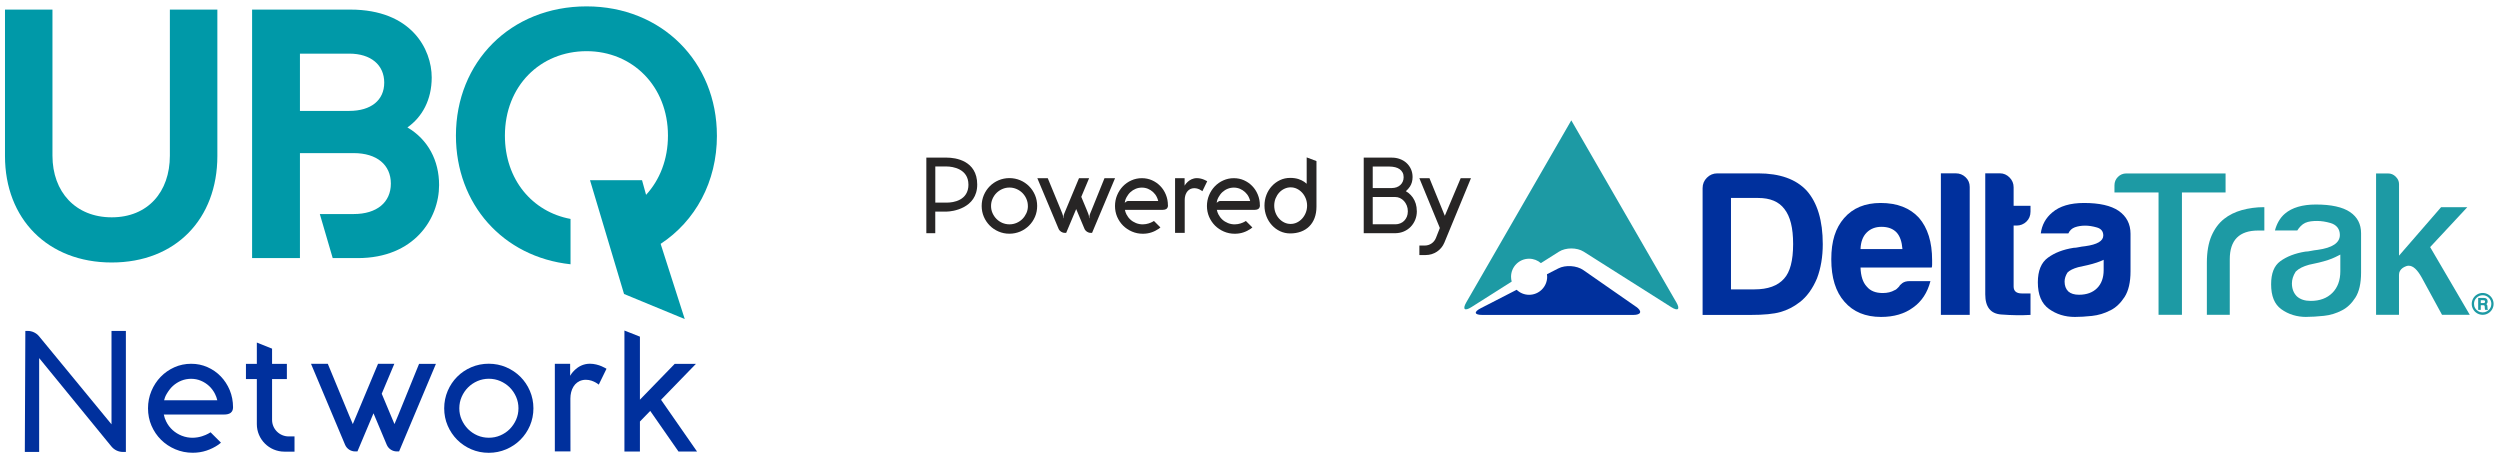 <svg width="196" height="36" viewBox="0 0 196 36" fill="none" xmlns="http://www.w3.org/2000/svg">
<path d="M133.484 14.752C133.484 14.429 133.596 14.155 133.823 13.931C134.05 13.704 134.321 13.592 134.644 13.592H137.838C139.535 13.592 140.804 14.043 141.645 14.947C142.483 15.893 142.905 17.294 142.905 19.141C142.905 20.132 142.754 21.024 142.454 21.82C142.109 22.639 141.658 23.262 141.098 23.69C140.625 24.058 140.12 24.314 139.583 24.464C139.065 24.614 138.282 24.691 137.227 24.691H133.484V14.752ZM135.709 22.687H137.547C138.602 22.687 139.375 22.409 139.871 21.846C140.344 21.331 140.581 20.427 140.581 19.135C140.581 17.843 140.354 16.974 139.903 16.392C139.471 15.81 138.784 15.52 137.838 15.52H135.709V22.687Z" fill="#00309D"/>
<path d="M149.733 22.041H151.347C151.111 22.945 150.66 23.633 149.992 24.106C149.324 24.601 148.486 24.848 147.476 24.848C146.252 24.848 145.293 24.451 144.605 23.655C143.918 22.882 143.573 21.772 143.573 20.331C143.573 18.889 143.905 17.879 144.573 17.105C145.261 16.309 146.22 15.913 147.444 15.913C148.735 15.913 149.733 16.299 150.446 17.073C151.133 17.869 151.478 18.975 151.478 20.395V20.749C151.478 20.858 151.465 20.932 151.446 20.976H145.865C145.887 21.644 146.047 22.137 146.347 22.46C146.626 22.805 147.048 22.974 147.607 22.974C147.971 22.974 148.285 22.898 148.544 22.747C148.608 22.725 148.668 22.69 148.719 22.635C148.774 22.581 148.831 22.523 148.895 22.46C148.918 22.396 148.998 22.309 149.138 22.201C149.279 22.092 149.477 22.038 149.736 22.038L149.733 22.041ZM145.862 19.525H149.151C149.106 18.943 148.956 18.515 148.7 18.233C148.422 17.933 148.023 17.783 147.508 17.783C147.035 17.783 146.648 17.933 146.347 18.233C146.047 18.534 145.884 18.966 145.865 19.525H145.862Z" fill="#00309D"/>
<path d="M153.329 13.589C153.63 13.589 153.889 13.691 154.103 13.896C154.317 14.1 154.426 14.353 154.426 14.653V24.688H152.165V13.589H153.329Z" fill="#00309D"/>
<path d="M159.195 24.688C158.485 24.729 157.715 24.72 156.887 24.656C156.059 24.592 155.644 24.064 155.644 23.077V13.589H156.804C157.082 13.589 157.331 13.697 157.546 13.912C157.76 14.126 157.868 14.385 157.868 14.685V16.137H159.192V16.587C159.192 16.91 159.083 17.172 158.869 17.377C158.655 17.581 158.396 17.684 158.095 17.684H157.868V22.46C157.868 22.824 158.083 23.006 158.514 23.006H159.192V24.684L159.195 24.688Z" fill="#00309D"/>
<path d="M165.445 24.333C164.994 24.569 164.514 24.713 164.009 24.768C163.504 24.822 163.057 24.848 162.67 24.848C161.896 24.848 161.219 24.637 160.637 24.218C160.055 23.799 159.767 23.105 159.767 22.137C159.767 21.232 160.029 20.586 160.557 20.203C161.084 19.816 161.756 19.557 162.574 19.429C162.683 19.429 162.811 19.413 162.961 19.381C163.111 19.349 163.284 19.32 163.479 19.301C164.425 19.173 164.898 18.892 164.898 18.464C164.898 18.141 164.732 17.93 164.399 17.834C164.067 17.738 163.76 17.69 163.479 17.69C163.178 17.69 162.91 17.735 162.673 17.818C162.437 17.904 162.264 18.064 162.158 18.301H159.997C160.084 17.633 160.384 17.086 160.902 16.654C161.481 16.159 162.309 15.913 163.386 15.913C164.591 15.913 165.493 16.117 166.097 16.526C166.72 16.958 167.033 17.559 167.033 18.333V21.267C167.033 22.127 166.877 22.799 166.567 23.284C166.253 23.767 165.883 24.119 165.454 24.333H165.445ZM164.93 20.366C164.63 20.516 164.211 20.657 163.67 20.785L162.929 20.948C162.542 21.056 162.261 21.194 162.091 21.366C161.941 21.603 161.864 21.839 161.864 22.076C161.864 22.399 161.96 22.658 162.155 22.85C162.35 23.022 162.628 23.108 162.993 23.108C163.594 23.108 164.067 22.936 164.412 22.591C164.754 22.249 164.927 21.776 164.927 21.171V20.366H164.93Z" fill="#00309D"/>
<path d="M169.23 24.678V15.091H165.774V14.532C165.774 14.27 165.863 14.052 166.046 13.87C166.228 13.688 166.445 13.598 166.707 13.598H174.485V15.091H171.064V24.678H169.23Z" fill="#1D9AA4"/>
<path d="M173.018 20.596C173.018 19.758 173.142 19.049 173.382 18.492C173.622 17.939 173.951 17.492 174.367 17.163C174.76 16.849 175.233 16.619 175.77 16.469C176.32 16.319 176.892 16.242 177.474 16.242H177.525V18.074H177.033C176.301 18.074 175.744 18.262 175.374 18.633C175.003 19.004 174.814 19.573 174.814 20.327V24.681H173.018V20.596Z" fill="#1D9AA4"/>
<path d="M180.818 24.848C180.07 24.848 179.408 24.643 178.852 24.24C178.318 23.853 178.056 23.214 178.056 22.287C178.056 21.427 178.289 20.839 178.769 20.484C179.277 20.11 179.942 19.854 180.741 19.726C180.869 19.726 181.016 19.704 181.185 19.669C181.336 19.637 181.508 19.611 181.7 19.589C182.86 19.429 183.445 19.039 183.445 18.422C183.445 17.955 183.186 17.623 182.713 17.485C182.339 17.377 181.988 17.323 181.668 17.323C181.32 17.323 180.993 17.351 180.722 17.476C180.472 17.591 180.252 17.837 180.108 18.067H178.356C178.481 17.585 178.74 17.079 179.143 16.747C179.699 16.274 180.514 16.034 181.566 16.034C182.764 16.034 183.669 16.232 184.251 16.629C184.826 17.025 185.108 17.569 185.108 18.288V21.369C185.108 22.213 184.957 22.872 184.663 23.332C184.366 23.796 184.011 24.131 183.608 24.333C183.164 24.566 182.691 24.71 182.199 24.761C181.678 24.816 181.214 24.844 180.824 24.844L180.818 24.848ZM183.062 20.168C182.764 20.315 182.343 20.455 181.802 20.586L181.029 20.756C180.556 20.887 180.226 21.056 180.006 21.274L179.983 21.296L179.967 21.322C179.782 21.616 179.686 21.919 179.686 22.22C179.686 22.635 179.817 22.977 180.076 23.236C180.345 23.476 180.706 23.591 181.16 23.591C181.869 23.591 182.438 23.38 182.854 22.965C183.27 22.549 183.481 21.98 183.481 21.27V19.96L183.065 20.168H183.062Z" fill="#1D9AA4"/>
<path d="M191.453 24.678L189.874 21.779C189.516 21.133 189.187 20.832 188.838 20.832C188.771 20.832 188.704 20.845 188.643 20.868C188.154 21.047 188.081 21.369 188.081 21.545V24.681H186.284V13.598H187.218C187.457 13.598 187.655 13.681 187.828 13.854C187.998 14.024 188.084 14.215 188.084 14.429V20.043L191.383 16.242H193.438L190.523 19.372L193.63 24.681H191.456L191.453 24.678Z" fill="#1D9AA4"/>
<path d="M195.497 23.825C195.497 23.978 195.459 24.119 195.382 24.253C195.305 24.384 195.2 24.489 195.069 24.566C194.938 24.643 194.794 24.681 194.64 24.681C194.487 24.681 194.346 24.643 194.212 24.566C194.078 24.489 193.975 24.387 193.899 24.253C193.822 24.122 193.784 23.978 193.784 23.825C193.784 23.671 193.822 23.53 193.899 23.396C193.975 23.265 194.078 23.16 194.212 23.083C194.343 23.006 194.487 22.968 194.64 22.968C194.794 22.968 194.938 23.006 195.069 23.083C195.2 23.16 195.305 23.262 195.382 23.396C195.459 23.527 195.497 23.671 195.497 23.825ZM195.321 23.828C195.321 23.639 195.254 23.476 195.123 23.345C194.992 23.214 194.829 23.147 194.644 23.147C194.458 23.147 194.295 23.214 194.161 23.345C194.027 23.476 193.963 23.636 193.963 23.821C193.963 23.943 193.991 24.055 194.052 24.157C194.113 24.263 194.196 24.343 194.301 24.403C194.407 24.464 194.522 24.493 194.644 24.493C194.765 24.493 194.877 24.464 194.982 24.403C195.088 24.343 195.171 24.263 195.232 24.157C195.292 24.055 195.321 23.943 195.321 23.825V23.828ZM194.285 23.358H194.701C194.787 23.358 194.851 23.367 194.893 23.387C194.934 23.406 194.966 23.438 194.992 23.479C195.018 23.521 195.03 23.572 195.03 23.63C195.03 23.681 195.024 23.719 195.008 23.751C194.992 23.783 194.963 23.815 194.922 23.844C194.957 23.863 194.979 23.885 194.992 23.911C195.005 23.933 195.011 23.978 195.014 24.039C195.021 24.154 195.024 24.224 195.03 24.24C195.037 24.259 195.049 24.279 195.069 24.294H194.835C194.826 24.269 194.819 24.247 194.816 24.231C194.816 24.215 194.81 24.183 194.81 24.141C194.81 24.058 194.803 24.007 194.797 23.988C194.791 23.968 194.778 23.953 194.762 23.943C194.746 23.933 194.711 23.927 194.659 23.927H194.493V24.291H194.289V23.352L194.285 23.358ZM194.493 23.537V23.761H194.666C194.733 23.761 194.778 23.751 194.797 23.735C194.819 23.716 194.829 23.687 194.829 23.649C194.829 23.61 194.819 23.582 194.797 23.562C194.775 23.543 194.733 23.537 194.666 23.537H194.493Z" fill="#1D9AA4"/>
<path d="M131.422 23.7L123.19 9.436L114.959 23.7C114.642 24.247 114.821 24.416 115.355 24.08L118.517 22.076C118.485 21.954 118.466 21.83 118.466 21.699C118.466 20.919 119.099 20.283 119.882 20.283C120.237 20.283 120.556 20.414 120.806 20.628L122.225 19.73C122.759 19.394 123.628 19.394 124.162 19.73L131.029 24.08C131.563 24.416 131.738 24.247 131.425 23.7H131.422Z" fill="#1D9AA4"/>
<path d="M128.251 24.039L124.133 21.174C123.616 20.813 122.733 20.756 122.174 21.044L121.282 21.501C121.292 21.564 121.298 21.632 121.298 21.696C121.298 22.479 120.665 23.112 119.882 23.112C119.501 23.112 119.159 22.962 118.907 22.718L116.087 24.167C115.528 24.454 115.582 24.691 116.215 24.691H128.049C128.679 24.691 128.772 24.397 128.254 24.036L128.251 24.039Z" fill="#00309D"/>
<path d="M72.625 12.358H74.242C74.882 12.358 76.614 12.575 76.614 14.468C76.614 16.36 74.603 16.587 74.242 16.587H73.325V18.282H72.625V12.358ZM75.924 14.468C75.924 13.24 74.693 13.052 74.22 13.052H73.328V15.884H74.252C74.731 15.884 75.927 15.721 75.927 14.468H75.924Z" fill="#272525"/>
<path d="M81.313 16.149C81.313 16.45 81.256 16.734 81.144 16.996C81.032 17.259 80.872 17.492 80.677 17.687C80.482 17.882 80.246 18.042 79.984 18.154C79.718 18.265 79.434 18.323 79.133 18.323C78.833 18.323 78.548 18.265 78.286 18.15C78.024 18.038 77.791 17.882 77.596 17.684C77.401 17.485 77.244 17.255 77.132 16.993C77.02 16.731 76.963 16.443 76.963 16.146C76.963 15.849 77.02 15.561 77.132 15.296C77.244 15.034 77.401 14.8 77.596 14.602C77.791 14.404 78.024 14.247 78.286 14.135C78.548 14.024 78.836 13.963 79.133 13.963C79.43 13.963 79.718 14.02 79.984 14.132C80.249 14.244 80.482 14.401 80.677 14.599C80.875 14.797 81.032 15.03 81.144 15.293C81.256 15.558 81.313 15.842 81.313 16.143V16.149ZM80.585 16.149C80.585 15.951 80.546 15.762 80.469 15.59C80.393 15.414 80.287 15.261 80.159 15.13C80.031 15.002 79.875 14.896 79.699 14.819C79.523 14.743 79.338 14.704 79.143 14.704C78.948 14.704 78.759 14.743 78.583 14.819C78.407 14.896 78.254 15.002 78.123 15.13C77.992 15.261 77.89 15.414 77.813 15.59C77.736 15.762 77.698 15.951 77.698 16.149C77.698 16.348 77.736 16.533 77.813 16.706C77.89 16.878 77.995 17.035 78.126 17.166C78.257 17.297 78.411 17.402 78.583 17.476C78.756 17.549 78.945 17.588 79.143 17.588C79.341 17.588 79.526 17.549 79.699 17.476C79.875 17.399 80.028 17.297 80.159 17.166C80.29 17.035 80.393 16.878 80.473 16.706C80.549 16.533 80.588 16.348 80.588 16.149H80.585Z" fill="#272525"/>
<path d="M87.419 13.972L85.619 18.256H85.511C85.296 18.256 85.102 18.128 85.018 17.927L84.373 16.389L83.589 18.256H83.481C83.267 18.256 83.072 18.128 82.988 17.927L81.326 13.969H82.144L83.177 16.475C83.247 16.642 83.35 16.884 83.35 17.009V17.102H83.375V17.009C83.375 16.862 83.481 16.642 83.548 16.479L84.593 13.972H85.386L84.772 15.433C84.996 15.97 85.207 16.475 85.207 16.475C85.277 16.642 85.38 16.884 85.38 17.009V17.102H85.405V17.009C85.405 16.862 85.511 16.642 85.578 16.479L86.591 13.972H87.419Z" fill="#272525"/>
<path d="M91.572 16.098C91.572 16.29 91.472 16.367 91.412 16.399C91.341 16.434 91.255 16.453 91.153 16.453H88.193C88.215 16.574 88.257 16.693 88.311 16.801C88.391 16.958 88.496 17.099 88.621 17.214C88.746 17.329 88.896 17.422 89.062 17.489C89.817 17.789 90.469 17.323 90.469 17.323L90.977 17.831C90.936 17.869 90.891 17.904 90.849 17.933C90.67 18.055 90.475 18.154 90.271 18.221C90.063 18.291 89.836 18.326 89.596 18.326C89.296 18.326 89.011 18.269 88.746 18.154C88.484 18.042 88.25 17.885 88.052 17.69C87.857 17.495 87.7 17.262 87.585 17C87.473 16.738 87.416 16.45 87.416 16.152C87.416 15.855 87.47 15.568 87.582 15.302C87.691 15.04 87.844 14.807 88.033 14.608C88.222 14.414 88.445 14.254 88.701 14.142C88.957 14.027 89.232 13.969 89.522 13.969C89.813 13.969 90.069 14.024 90.315 14.132C90.561 14.241 90.779 14.391 90.964 14.583C91.15 14.771 91.297 14.998 91.402 15.257C91.511 15.516 91.565 15.801 91.565 16.098H91.572ZM90.804 15.756C90.779 15.647 90.74 15.545 90.692 15.446C90.619 15.296 90.52 15.168 90.402 15.059C90.283 14.95 90.149 14.864 89.999 14.8C89.849 14.739 89.692 14.708 89.522 14.708C89.353 14.708 89.193 14.739 89.043 14.8C88.89 14.861 88.752 14.95 88.634 15.056C88.512 15.165 88.416 15.299 88.33 15.446C88.196 15.673 88.18 15.903 88.18 15.903C88.18 15.903 88.333 15.756 88.432 15.756H90.804Z" fill="#272525"/>
<path d="M94.644 14.215L94.266 14.992C94.266 14.992 93.905 14.676 93.467 14.771C93.081 14.858 92.882 15.238 92.882 15.673V18.256H92.125V13.972H92.873V14.557C92.873 14.557 93.186 13.966 93.838 13.966C94.276 13.966 94.644 14.212 94.644 14.212V14.215Z" fill="#272525"/>
<path d="M98.78 16.098C98.78 16.29 98.681 16.367 98.62 16.399C98.55 16.434 98.464 16.453 98.362 16.453H95.401C95.424 16.574 95.465 16.693 95.52 16.801C95.6 16.958 95.705 17.099 95.83 17.214C95.954 17.329 96.105 17.422 96.271 17.489C97.025 17.789 97.677 17.323 97.677 17.323L98.186 17.831C98.144 17.869 98.099 17.904 98.058 17.933C97.879 18.055 97.684 18.154 97.479 18.221C97.271 18.291 97.044 18.326 96.805 18.326C96.504 18.326 96.22 18.269 95.954 18.154C95.692 18.042 95.459 17.885 95.261 17.69C95.066 17.495 94.909 17.262 94.794 17C94.682 16.738 94.624 16.45 94.624 16.152C94.624 15.855 94.679 15.568 94.791 15.302C94.899 15.04 95.053 14.807 95.242 14.608C95.43 14.414 95.654 14.254 95.91 14.142C96.165 14.027 96.44 13.969 96.731 13.969C97.022 13.969 97.278 14.024 97.524 14.132C97.77 14.241 97.987 14.391 98.173 14.583C98.358 14.771 98.505 14.998 98.611 15.257C98.719 15.516 98.774 15.801 98.774 16.098H98.78ZM98.013 15.756C97.987 15.647 97.949 15.545 97.901 15.446C97.828 15.296 97.728 15.168 97.61 15.059C97.492 14.95 97.358 14.864 97.207 14.8C97.057 14.739 96.901 14.708 96.731 14.708C96.562 14.708 96.402 14.739 96.252 14.8C96.098 14.861 95.961 14.95 95.843 15.056C95.721 15.165 95.625 15.299 95.539 15.446C95.404 15.673 95.388 15.903 95.388 15.903C95.388 15.903 95.542 15.756 95.641 15.756H98.013Z" fill="#272525"/>
<path d="M103.211 12.633V16.207C103.211 17.534 102.383 18.301 101.152 18.301C100.871 18.301 100.606 18.243 100.359 18.128C100.116 18.013 99.902 17.856 99.72 17.658C99.538 17.46 99.394 17.23 99.292 16.968C99.189 16.706 99.135 16.421 99.135 16.124C99.135 15.826 99.186 15.539 99.288 15.277C99.391 15.014 99.535 14.781 99.717 14.586C99.899 14.391 100.113 14.234 100.356 14.119C100.602 14.004 100.868 13.947 101.149 13.947C101.395 13.947 101.613 13.979 101.795 14.036C101.974 14.097 102.13 14.171 102.255 14.257C102.325 14.305 102.389 14.356 102.444 14.407V12.339L103.205 12.627L103.211 12.633ZM102.476 16.12C102.476 15.922 102.44 15.737 102.37 15.561C102.3 15.385 102.204 15.232 102.086 15.104C101.967 14.976 101.83 14.871 101.673 14.797C101.52 14.723 101.357 14.688 101.184 14.688C101.012 14.688 100.849 14.727 100.695 14.8C100.538 14.874 100.401 14.976 100.283 15.107C100.164 15.238 100.072 15.392 100.001 15.564C99.934 15.74 99.899 15.925 99.899 16.124C99.899 16.322 99.934 16.507 100.001 16.683C100.069 16.859 100.164 17.012 100.283 17.14C100.401 17.268 100.538 17.374 100.695 17.447C100.849 17.521 101.012 17.556 101.184 17.556C101.357 17.556 101.52 17.521 101.673 17.447C101.83 17.374 101.967 17.268 102.086 17.14C102.204 17.012 102.3 16.856 102.37 16.683C102.44 16.507 102.476 16.322 102.476 16.124V16.12Z" fill="#272525"/>
<path d="M111.081 16.555C111.081 16.801 111.036 17.032 110.95 17.239C110.864 17.447 110.742 17.633 110.592 17.786C110.442 17.939 110.263 18.061 110.061 18.147C109.86 18.233 109.643 18.278 109.419 18.282H106.916V12.358H109.125C109.345 12.358 109.556 12.393 109.751 12.467C109.95 12.54 110.125 12.643 110.269 12.777C110.416 12.911 110.535 13.074 110.618 13.259C110.704 13.448 110.746 13.656 110.746 13.88C110.746 14.167 110.675 14.417 110.541 14.624C110.451 14.759 110.346 14.88 110.218 14.989C110.288 15.027 110.356 15.072 110.42 15.123C110.551 15.225 110.666 15.35 110.765 15.488C110.861 15.628 110.941 15.788 110.995 15.967C111.049 16.146 111.078 16.341 111.078 16.552L111.081 16.555ZM107.622 13.058V14.743H109.122C109.253 14.743 109.377 14.72 109.492 14.682C109.604 14.64 109.703 14.583 109.783 14.509C109.866 14.436 109.927 14.346 109.975 14.241C110.023 14.139 110.045 14.02 110.045 13.889C110.045 13.748 110.017 13.627 109.962 13.525C109.908 13.422 109.831 13.336 109.739 13.269C109.64 13.199 109.524 13.144 109.39 13.112C109.25 13.077 109.099 13.058 108.936 13.058H107.619H107.622ZM110.375 16.565C110.375 16.402 110.346 16.252 110.292 16.114C110.234 15.977 110.161 15.855 110.068 15.756C109.978 15.657 109.873 15.58 109.755 15.526C109.64 15.472 109.518 15.446 109.393 15.446H107.622V17.585H109.419C109.54 17.585 109.665 17.556 109.78 17.511C109.895 17.466 110.001 17.399 110.084 17.313C110.17 17.227 110.24 17.121 110.295 16.996C110.346 16.872 110.375 16.728 110.375 16.565Z" fill="#272525"/>
<path d="M115.323 13.972L113.239 19.02C112.996 19.611 112.421 19.995 111.781 19.995H111.279V19.25H111.708C112.091 19.25 112.433 19.017 112.574 18.662L112.884 17.875L111.276 13.969H112.069L113.274 16.92L114.518 13.972H115.323Z" fill="#272525"/>
<path d="M8.74 35.01L3.07 28.073V35.432H1.946L1.987 25.944H2.171C2.516 25.944 2.843 26.099 3.063 26.364L8.742 33.267V25.944H9.869V35.432H9.635C9.29 35.432 8.962 35.277 8.742 35.01H8.74Z" fill="#00309D"/>
<path d="M18.27 31.929C18.27 32.236 18.11 32.361 18.014 32.41C17.9 32.467 17.761 32.497 17.598 32.497H12.842C12.88 32.693 12.944 32.883 13.034 33.058C13.161 33.312 13.329 33.533 13.534 33.718C13.739 33.904 13.978 34.053 14.245 34.159C15.457 34.641 16.508 33.891 16.508 33.891L17.323 34.704C17.253 34.764 17.187 34.819 17.12 34.866C16.832 35.063 16.521 35.216 16.191 35.326C15.857 35.438 15.493 35.496 15.108 35.496C14.627 35.496 14.168 35.404 13.741 35.222C13.318 35.042 12.943 34.793 12.626 34.479C12.311 34.167 12.059 33.794 11.877 33.374C11.695 32.953 11.604 32.495 11.604 32.014C11.604 31.534 11.693 31.076 11.871 30.655C12.047 30.233 12.292 29.858 12.596 29.545C12.899 29.231 13.261 28.979 13.667 28.796C14.077 28.612 14.52 28.52 14.987 28.52C15.453 28.52 15.865 28.608 16.261 28.782C16.656 28.955 17.007 29.198 17.302 29.503C17.598 29.808 17.837 30.172 18.01 30.585C18.182 31.001 18.27 31.455 18.271 31.933L18.27 31.929ZM17.037 31.381C16.997 31.209 16.936 31.042 16.857 30.884C16.735 30.645 16.58 30.435 16.392 30.261C16.203 30.087 15.986 29.947 15.744 29.847C15.505 29.747 15.249 29.698 14.981 29.698C14.714 29.698 14.454 29.747 14.213 29.845C13.969 29.944 13.749 30.084 13.555 30.258C13.362 30.433 13.208 30.649 13.066 30.884C12.958 31.065 12.897 31.243 12.865 31.381C12.952 31.383 13.072 31.381 13.235 31.381H17.039H17.037Z" fill="#00309D"/>
<path d="M23.09 35.409H22.299C21.105 35.409 20.136 34.443 20.136 33.252V29.717H19.282V28.525H20.136V26.855L21.33 27.334V28.525H22.491V29.717H21.33V32.915C21.33 33.633 21.914 34.216 22.635 34.216H23.09V35.409Z" fill="#00309D"/>
<path d="M34.178 28.523L31.288 35.392H31.112C30.765 35.392 30.452 35.184 30.319 34.867L29.282 32.402L28.023 35.392H27.846C27.499 35.392 27.186 35.184 27.053 34.867L24.383 28.523H25.7L27.361 32.54C27.471 32.807 27.66 33.248 27.66 33.248C27.66 33.248 27.848 32.803 27.958 32.54L29.638 28.523H30.915L29.928 30.869C30.289 31.731 30.628 32.54 30.628 32.54C30.738 32.807 30.926 33.248 30.926 33.248C30.926 33.248 31.114 32.803 31.224 32.54L32.855 28.525H34.182L34.178 28.523Z" fill="#00309D"/>
<path d="M41.82 32.011C41.82 32.491 41.727 32.949 41.547 33.371C41.365 33.792 41.113 34.165 40.798 34.479C40.481 34.795 40.108 35.044 39.683 35.226C39.258 35.407 38.799 35.5 38.316 35.5C37.832 35.5 37.375 35.409 36.952 35.226C36.531 35.046 36.158 34.795 35.843 34.479C35.53 34.163 35.278 33.79 35.098 33.371C34.916 32.949 34.825 32.491 34.825 32.011C34.825 31.53 34.918 31.073 35.098 30.647C35.278 30.226 35.528 29.851 35.843 29.537C36.156 29.221 36.529 28.97 36.952 28.79C37.375 28.608 37.834 28.516 38.316 28.516C38.797 28.516 39.257 28.608 39.681 28.79C40.106 28.972 40.481 29.223 40.796 29.537C41.113 29.853 41.365 30.227 41.545 30.649C41.727 31.073 41.82 31.532 41.82 32.013V32.011ZM40.648 32.011C40.648 31.695 40.586 31.392 40.464 31.114C40.341 30.833 40.172 30.585 39.964 30.375C39.755 30.169 39.507 30 39.222 29.876C38.942 29.755 38.642 29.694 38.329 29.694C38.016 29.694 37.711 29.755 37.432 29.876C37.151 29.999 36.901 30.167 36.694 30.375C36.484 30.585 36.317 30.833 36.194 31.114C36.072 31.392 36.01 31.695 36.01 32.011C36.01 32.327 36.071 32.627 36.194 32.901C36.317 33.179 36.486 33.429 36.694 33.639C36.903 33.849 37.151 34.017 37.43 34.138C37.709 34.258 38.011 34.318 38.327 34.318C38.644 34.318 38.942 34.258 39.222 34.138C39.505 34.017 39.753 33.851 39.962 33.641C40.17 33.429 40.339 33.181 40.463 32.903C40.584 32.627 40.647 32.328 40.647 32.013L40.648 32.011Z" fill="#00309D"/>
<path d="M47.549 28.913L46.943 30.155C46.943 30.155 46.362 29.647 45.659 29.804C45.037 29.944 44.718 30.555 44.718 31.25L44.724 35.392H43.499V28.523H44.699V29.462C44.699 29.462 45.2 28.516 46.25 28.516C46.956 28.516 47.547 28.911 47.547 28.911L47.549 28.913Z" fill="#00309D"/>
<path d="M54.649 35.402L53.193 35.398L50.978 32.215L50.17 33.047V35.402H48.955V25.914L50.17 26.394V31.336L52.897 28.527H54.56L51.826 31.343L54.649 35.402Z" fill="#00309D"/>
<path d="M0.391 12.235V0.752H4.113V12.204C4.113 15.053 5.932 17.038 8.759 17.038C11.587 17.038 13.318 15.053 13.318 12.204V0.752H17.041V12.233C17.041 17.154 13.781 20.579 8.759 20.579C3.738 20.579 0.391 17.156 0.391 12.235Z" fill="#0099A8"/>
<path d="M19.764 0.752H27.469C32.259 0.752 33.846 3.859 33.846 6.075C33.846 7.83 33.095 9.182 31.942 9.99C33.558 10.939 34.425 12.581 34.425 14.508C34.425 17.156 32.462 20.235 28.047 20.235H26.084L25.074 16.781H27.729C29.547 16.781 30.643 15.86 30.643 14.393C30.643 12.925 29.547 12.004 27.729 12.004H23.515V20.235H19.764V0.752ZM27.382 8.695C29.085 8.695 30.124 7.86 30.124 6.478C30.124 5.096 29.085 4.205 27.382 4.205H23.515V8.695H27.382Z" fill="#0099A8"/>
<path d="M56.205 10.631C56.205 4.846 51.875 0.5 45.989 0.5C40.015 0.5 35.745 4.874 35.745 10.629C35.745 15.998 39.424 20.149 44.73 20.719V17.178L44.726 17.163C41.732 16.607 39.583 14.077 39.585 10.631C39.585 6.747 42.355 4.012 45.991 4.012C49.569 4.012 52.368 6.747 52.368 10.631C52.368 12.511 51.72 14.113 50.652 15.276L50.335 14.126H46.256L48.925 23.049L53.684 25.014L51.794 19.119C54.515 17.332 56.207 14.26 56.207 10.633L56.205 10.631Z" fill="#0099A8"/>
</svg>
